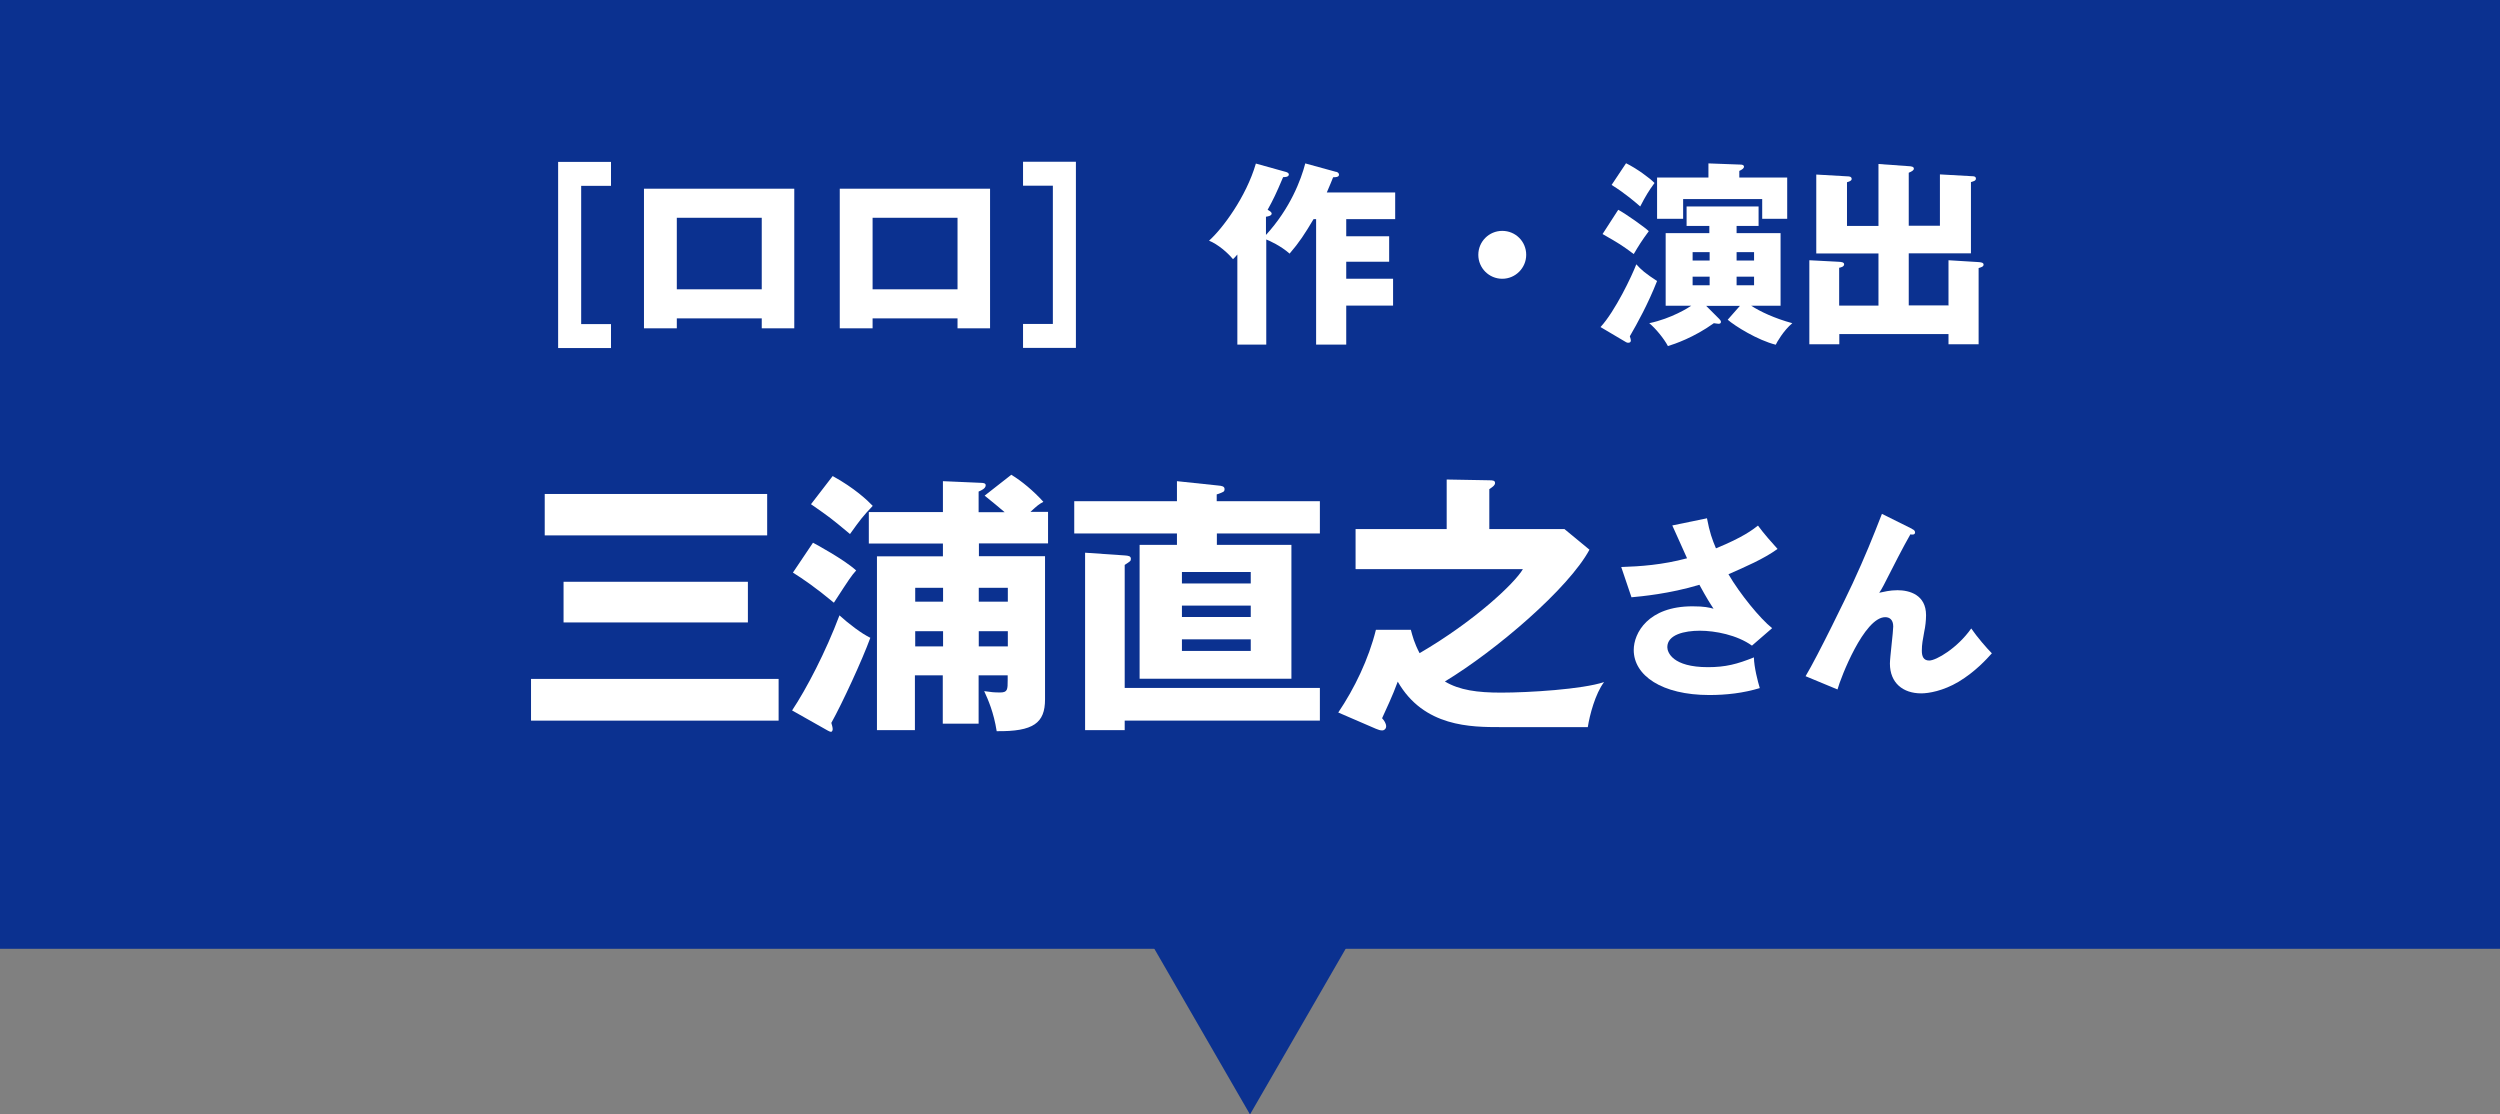 <?xml version="1.0" encoding="UTF-8"?>
<svg id="_レイヤー_2" data-name="レイヤー 2" xmlns="http://www.w3.org/2000/svg" viewBox="0 0 166 74">
  <rect x="0" y="0" width="166" height="74" fill="#808080" stroke="none"/>
  <defs>
    <style>
      .cls-1 {
        fill: #0b3190;
      }

      .cls-2 {
        fill: #fff;
      }
    </style>
  </defs>
  <g id="_レイヤー_2-2" data-name="レイヤー 2">
    <g>
      <rect class="cls-1" width="166" height="63"/>
      <path class="cls-1" d="M83,74l-7.5-12.99h15l-7.5,12.99Z"/>
      <g>
        <path class="cls-2" d="M37.06,23.1v-12.35h3.51v1.59h-1.98v9.18h1.98v1.59h-3.51Z"/>
        <path class="cls-2" d="M44.94,21.14v.66h-2.18v-9.27h9.98v9.27h-2.16v-.66h-5.64ZM50.58,19.21v-4.75h-5.64v4.75h5.64Z"/>
        <path class="cls-2" d="M57.94,21.14v.66h-2.18v-9.27h9.98v9.27h-2.16v-.66h-5.64ZM63.58,19.21v-4.75h-5.64v4.75h5.64Z"/>
        <path class="cls-2" d="M71.44,10.75v12.35h-3.51v-1.59h1.98v-9.18h-1.98v-1.59h3.51Z"/>
        <path class="cls-2" d="M88.74,11.41c.09.03.17.09.17.19,0,.16-.22.17-.39.17-.03.07-.27.68-.42,1.01h4.54v1.77h-3.25v1.14h2.85v1.69h-2.85v1.13h3.11v1.78h-3.11v2.59h-2v-8.33h-.17c-.6,1.01-.94,1.53-1.59,2.29-.6-.53-1.35-.86-1.55-.94v6.98h-1.92v-5.98c-.1.12-.16.18-.29.31-.35-.43-1-.99-1.59-1.23.88-.78,2.47-2.91,3.11-5.12l2.01.56c.1.03.18.09.18.16,0,.19-.3.18-.38.18-.48,1.13-.64,1.46-1.03,2.17.17.09.27.17.27.25,0,.16-.3.2-.38.21v1.21c1.62-1.77,2.33-3.67,2.61-4.75l2.04.56Z"/>
        <path class="cls-2" d="M101.34,16.92c0,.87-.71,1.59-1.59,1.59s-1.59-.71-1.59-1.59.71-1.59,1.59-1.59,1.59.7,1.59,1.59Z"/>
        <path class="cls-2" d="M106.28,21.71c.96-1.04,2.09-3.41,2.37-4.16.32.36.61.61,1.38,1.11-.6,1.52-1.3,2.79-1.81,3.67.03.1.07.21.07.27,0,.13-.08.16-.2.16-.04,0-.09-.03-.12-.04l-1.69-1ZM107.45,13.93c.48.25,1.79,1.18,2.03,1.42-.46.62-.69.99-1,1.52-.82-.61-.94-.68-2.07-1.33l1.04-1.61ZM107.97,10.84c.68.33,1.56.97,1.89,1.31-.38.52-.59.86-.95,1.56-.25-.22-.99-.87-1.9-1.43l.96-1.44ZM113.52,15h-1.53v-1.29h4.78v1.29h-1.46v.48h2.92v4.82h-1.95c.58.38,1.55.84,2.73,1.16-.58.48-1.04,1.29-1.1,1.43-1.2-.3-2.71-1.24-3.19-1.66l.81-.92h-2.24l.88.88c.05.05.1.12.1.18,0,.08-.04.13-.16.13-.08,0-.18-.03-.31-.04-1.34.96-2.6,1.38-3.05,1.52-.25-.48-.82-1.18-1.24-1.52,1.48-.31,2.64-1.05,2.79-1.16h-1.7v-4.82h2.9v-.48ZM118.67,11.79v2.74h-1.66v-1.31h-5.25v1.31h-1.73v-2.74h3.41v-.94l2.16.08c.09,0,.2.04.2.13,0,.13-.13.2-.31.29v.44h3.2ZM113.52,16.74h-1.13v.56h1.13v-.56ZM113.52,18.37h-1.13v.57h1.13v-.57ZM115.31,17.3h1.16v-.56h-1.16v.56ZM115.31,18.94h1.16v-.57h-1.16v.57Z"/>
        <path class="cls-2" d="M129.38,20.3v-3.02l1.96.12c.18.01.37.03.37.17s-.17.18-.33.23v5.06h-2v-.68h-7.25v.68h-1.99v-5.58l1.92.1c.21.01.39.03.39.17,0,.16-.22.21-.33.23v2.51h2.61v-3.46h-4.13v-5.24l2.09.12c.08,0,.26.01.26.17,0,.12-.14.17-.31.22v2.9h2.09v-4.11l1.96.14c.22.01.39.03.39.17,0,.1-.12.18-.34.27v3.52h2.07v-3.41l2.14.12c.1,0,.25.01.25.16s-.17.18-.33.23v4.73h-4.13v3.46h2.62Z"/>
        <path class="cls-2" d="M51.7,45.08v2.77h-16.44v-2.77h16.44ZM50.94,32.8v2.75h-14.77v-2.75h14.77ZM49.66,38.63v2.7h-12.24v-2.7h12.24Z"/>
        <path class="cls-2" d="M52.59,47.18c.96-1.44,2.25-3.92,3.15-6.32.59.54,1.48,1.22,2.05,1.49-.54,1.48-1.85,4.32-2.59,5.65.04.13.09.31.09.41,0,.05-.02.18-.11.18-.04,0-.07,0-.2-.07l-2.39-1.35ZM53.99,36.04c.13.07,2.05,1.1,2.86,1.84-.31.34-.43.52-1.48,2.14-1.24-1.03-2.04-1.57-2.72-2l1.33-1.98ZM55.29,31.61c1.44.79,2.32,1.62,2.66,1.98-.65.68-.83.92-1.51,1.87-1.21-1.01-1.35-1.12-2.59-1.98l1.44-1.87ZM67.14,31.52c.68.4,1.51,1.1,2.14,1.8-.29.16-.41.25-.86.67h1.17v2.09h-4.59v.85h4.39v9.51c0,1.57-.77,2.14-3.21,2.11-.2-1.26-.56-2.07-.83-2.66.47.07.65.09,1.06.09.5,0,.5-.2.5-.83v-.31h-1.93v3.21h-2.38v-3.21h-1.85v3.64h-2.52v-11.54h4.38v-.85h-4.92v-2.09h4.92v-2.05l2.52.11c.2,0,.32.04.32.16,0,.22-.29.34-.47.42v1.37h1.73c-.54-.45-.63-.54-1.33-1.1l1.75-1.37ZM62.62,39.95v-.92h-1.85v.92h1.85ZM62.62,42.92v-1.01h-1.85v1.01h1.85ZM66.92,39.95v-.92h-1.93v.92h1.93ZM66.92,42.92v-1.01h-1.93v1.01h1.93Z"/>
        <path class="cls-2" d="M87.64,33.28v2.14h-6.84v.76h4.95v8.89h-10.08v-8.89h2.48v-.76h-6.82v-2.14h6.82v-1.33l2.75.29c.22.02.41.05.41.23s-.05.2-.52.36v.45h6.84ZM87.64,45.69v2.16h-12.96v.63h-2.63v-11.78l2.63.18c.25.02.41.04.41.23,0,.14-.04.16-.41.4v8.17h12.96ZM78.48,38.74h4.57v-.76h-4.57v.76ZM83.05,40.21h-4.57v.76h4.57v-.76ZM83.05,42.45h-4.57v.77h4.57v-.77Z"/>
        <path class="cls-2" d="M90.01,37.78v-2.65h6.05v-3.29l2.83.05c.25,0,.38.02.38.18,0,.14-.11.23-.38.41v2.65h4.99l1.66,1.37c-1.39,2.58-6.21,6.7-9.6,8.75.97.58,2.16.74,3.73.74,1.84,0,5.4-.22,6.84-.7-.58.76-.96,2.2-1.08,2.99h-5.78c-1.96,0-5.11,0-6.84-3.02-.36.99-.76,1.8-1.04,2.43.13.14.27.34.27.54,0,.16-.13.27-.25.27-.14,0-.27-.04-.43-.11l-2.5-1.08c1.08-1.6,2.02-3.55,2.5-5.49h2.32c.11.41.22.86.58,1.55,3.67-2.14,6.32-4.65,6.86-5.58h-11.09Z"/>
        <path class="cls-2" d="M113.34,34.4c.18.95.35,1.42.6,2.01,1.81-.74,2.44-1.24,2.79-1.51.4.55.95,1.16,1.3,1.55-.95.68-2.13,1.18-3.26,1.68.75,1.29,2.11,2.96,2.9,3.58l-1.34,1.16c-.99-.71-2.44-.99-3.46-.99s-2.16.26-2.16,1.09c0,.34.34,1.33,2.7,1.33,1.16,0,1.94-.2,3.05-.65.01.65.26,1.61.39,2.04-1.09.33-2.22.46-3.35.46-3.16,0-5.02-1.3-5.02-2.99,0-1.12.95-2.9,3.9-2.9.79,0,1.11.08,1.4.16-.25-.38-.46-.71-.94-1.59-1.99.6-3.86.77-4.51.83l-.68-2.01c1.26-.04,2.73-.14,4.37-.58-.16-.34-.83-1.87-.98-2.18l2.28-.47Z"/>
        <path class="cls-2" d="M126.95,35.12c.12.05.21.12.21.23,0,.17-.19.16-.31.13-.48.84-1.09,2.03-1.78,3.39-.13.25-.18.32-.29.49.29-.06.7-.17,1.21-.17.81,0,1.9.31,1.9,1.66,0,.35-.05.78-.12,1.09-.1.55-.16.84-.16,1.27,0,.34.09.65.49.65.46,0,1.87-.82,2.79-2.13.39.57,1.03,1.31,1.37,1.65-.36.4-1.1,1.22-2.21,1.89-1.03.61-1.99.77-2.48.77-1.21,0-2.08-.69-2.08-1.98,0-.39.22-2.11.22-2.46,0-.47-.26-.62-.53-.62-1.4,0-2.96,4.02-3.17,4.8l-2.12-.88c.83-1.39,2.72-5.29,3.12-6.15.82-1.77,1.34-3.06,1.95-4.63l1.99.99Z"/>
      </g>
    </g>
  </g>
</svg>